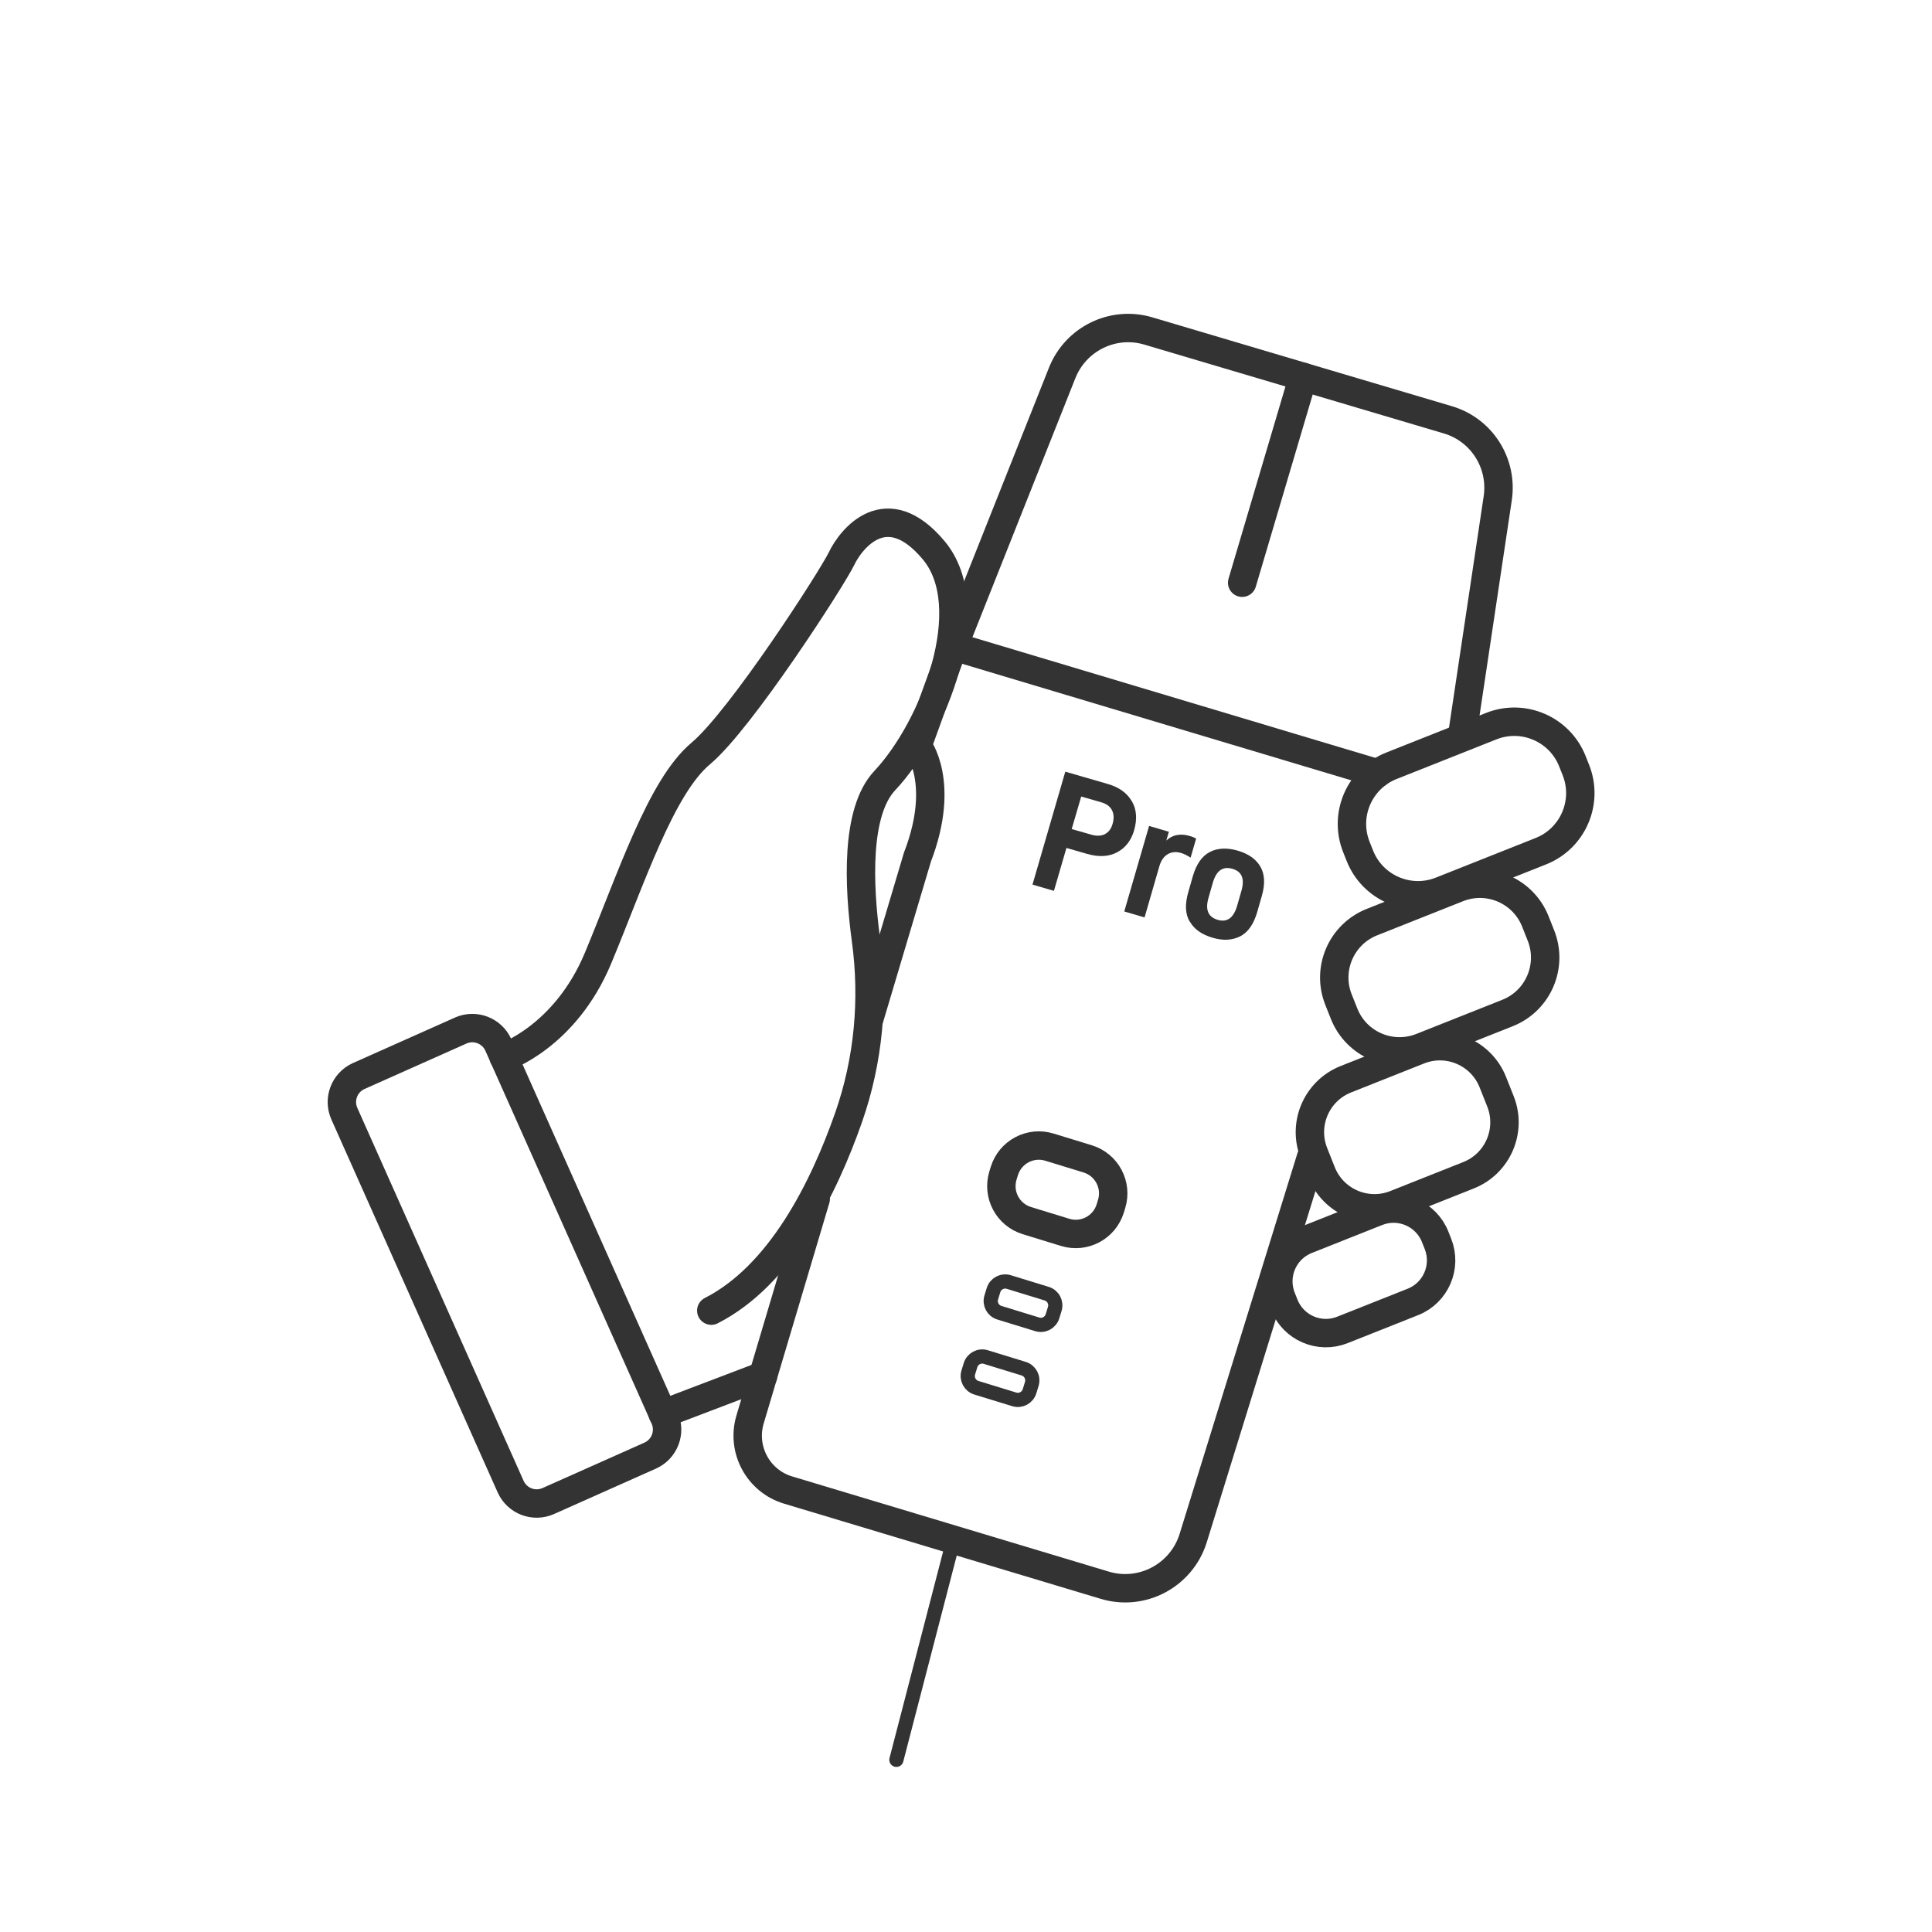 <svg width="136" height="136" viewBox="0 0 136 136" fill="none" xmlns="http://www.w3.org/2000/svg">
<g id="Laser Measurement Accuracy @3m&#226;&#137;&#164;3cm" clip-path="url(#clip0_2597_92)">
<path id="Vector" d="M46.785 99.811L35.082 73.562C34.63 72.549 33.441 72.093 32.427 72.545L25.258 75.742C24.244 76.194 23.788 77.382 24.24 78.396L35.944 104.645C36.396 105.659 37.584 106.115 38.598 105.662L45.768 102.466C46.782 102.014 47.237 100.825 46.785 99.811Z" stroke="#333333" stroke-width="2" stroke-linecap="round"/>
<path id="Vector_2" d="M35.46 74.43C35.46 74.43 39.78 73.01 42.1 67.44C44.42 61.88 46.52 55.39 49.33 53.04C52.14 50.69 58.58 40.7 59.24 39.32C59.9 37.94 62.39 34.74 65.73 38.74C69.07 42.74 65.76 51.25 62.28 54.95C60.22 57.14 60.44 62.32 60.96 66.17C61.53 70.36 61.14 74.62 59.75 78.62C57.98 83.68 54.94 89.78 50.07 92.26" stroke="#333333" stroke-width="2" stroke-linecap="round"/>
<path id="Vector_3" d="M102.98 51.43L105.43 35.08C105.8 32.61 104.3 30.25 101.91 29.55L80.84 23.3C78.36 22.56 75.73 23.84 74.77 26.25L67.12 45.5L96.97 54.44" stroke="#333333" stroke-width="2" stroke-linecap="round"/>
<path id="Vector_4" d="M91.73 26.53L87.44 41.02" stroke="#333333" stroke-width="2" stroke-linecap="round"/>
<path id="Vector_5" d="M57.42 84.4L52.8 99.92C52.17 102.03 53.37 104.26 55.48 104.89L77.77 111.59C80.4 112.38 83.17 110.9 83.99 108.28L92.3 81.43" stroke="#333333" stroke-width="2" stroke-linecap="round"/>
<path id="Vector_6" d="M67.12 45.49L64.58 52.5C64.58 52.5 66.62 55.04 64.58 60.34L61.16 71.82" stroke="#333333" stroke-width="2" stroke-linecap="round"/>
<path id="Vector_7" d="M104.971 51.117L97.945 53.907C95.687 54.804 94.583 57.362 95.48 59.621L95.727 60.243C96.624 62.502 99.182 63.605 101.441 62.709L108.467 59.918C110.725 59.021 111.829 56.463 110.932 54.205L110.685 53.582C109.788 51.324 107.23 50.22 104.971 51.117Z" stroke="#333333" stroke-width="2" stroke-linecap="round"/>
<path id="Vector_8" d="M102.624 62.508L96.574 64.911C94.418 65.767 93.365 68.209 94.221 70.364L94.616 71.359C95.472 73.515 97.913 74.568 100.069 73.712L106.12 71.309C108.275 70.453 109.329 68.011 108.473 65.856L108.078 64.861C107.222 62.705 104.78 61.652 102.624 62.508Z" stroke="#333333" stroke-width="2" stroke-linecap="round"/>
<path id="Vector_9" d="M99.879 73.93L94.74 75.971C92.681 76.788 91.675 79.12 92.493 81.178L93.028 82.526C93.845 84.584 96.177 85.59 98.235 84.772L103.374 82.731C105.433 81.914 106.439 79.583 105.621 77.524L105.086 76.177C104.269 74.118 101.937 73.112 99.879 73.93Z" stroke="#333333" stroke-width="2" stroke-linecap="round"/>
<path id="Vector_10" d="M96.936 85.3L91.974 87.271C90.357 87.913 89.566 89.744 90.209 91.361L90.404 91.854C91.046 93.471 92.878 94.261 94.494 93.619L99.457 91.648C101.074 91.006 101.864 89.174 101.222 87.558L101.027 87.065C100.385 85.448 98.553 84.658 96.936 85.3Z" stroke="#333333" stroke-width="2" stroke-linecap="round"/>
<path id="Vector_11" d="M46.65 99.53L53.72 96.84" stroke="#333333" stroke-width="2" stroke-linecap="round"/>
<path id="Vector_12" d="M76.568 81.578L73.872 80.751C72.531 80.339 71.111 81.092 70.699 82.433L70.602 82.748C70.19 84.09 70.943 85.51 72.284 85.922L74.98 86.75C76.321 87.162 77.742 86.408 78.154 85.067L78.251 84.752C78.662 83.411 77.909 81.99 76.568 81.578Z" stroke="#333333" stroke-width="2" stroke-linecap="round"/>
<path id="Vector_13" d="M73.679 91.065L71.012 90.246C70.558 90.106 70.076 90.361 69.937 90.815L69.778 91.332C69.639 91.785 69.894 92.267 70.348 92.406L73.015 93.225C73.469 93.364 73.95 93.109 74.09 92.655L74.248 92.139C74.388 91.685 74.133 91.204 73.679 91.065Z" stroke="#333333" stroke-linecap="round"/>
<path id="Vector_14" d="M72.061 96.346L69.393 95.527C68.939 95.387 68.458 95.642 68.319 96.097L68.16 96.613C68.021 97.067 68.276 97.548 68.73 97.687L71.397 98.506C71.851 98.646 72.332 98.391 72.472 97.937L72.63 97.42C72.77 96.966 72.514 96.485 72.061 96.346Z" stroke="#333333" stroke-linecap="round"/>
<path id="Vector_15" d="M67.12 108.39L63.1 123.88" stroke="#333333" stroke-linecap="round"/>
<g id="Group">
<path id="Vector_16" d="M79.67 56.39C80.01 56.97 80.06 57.65 79.84 58.43C79.63 59.17 79.22 59.69 78.63 60C78.04 60.31 77.34 60.34 76.53 60.11L75.07 59.69L74.19 62.71L72.68 62.27L74.99 54.32L77.96 55.18C78.77 55.41 79.34 55.82 79.67 56.4V56.39ZM77.77 58.72C78.03 58.59 78.22 58.35 78.32 57.99C78.43 57.61 78.41 57.28 78.27 57.02C78.13 56.76 77.87 56.57 77.5 56.47L76.11 56.07L75.44 58.36L76.84 58.76C77.2 58.86 77.51 58.85 77.78 58.72H77.77Z" fill="#333333"/>
<path id="Vector_17" d="M80.89 58.141L82.28 58.551L82.1 59.171C82.32 58.961 82.57 58.831 82.85 58.781C83.13 58.731 83.43 58.751 83.73 58.841C83.91 58.891 84.06 58.951 84.2 59.031L83.81 60.371C83.56 60.211 83.34 60.101 83.13 60.041C82.78 59.941 82.47 59.971 82.2 60.131C81.92 60.291 81.73 60.571 81.61 60.981L80.57 64.581L79.14 64.161L80.88 58.171L80.89 58.141Z" fill="#333333"/>
<path id="Vector_18" d="M83.75 64.88C83.43 64.35 83.4 63.651 83.65 62.791L83.97 61.67C84.22 60.821 84.62 60.251 85.17 59.971C85.72 59.691 86.38 59.661 87.13 59.881C87.88 60.101 88.41 60.471 88.72 61.001C89.03 61.531 89.07 62.221 88.82 63.081L88.5 64.201C88.25 65.061 87.85 65.631 87.3 65.911C86.75 66.191 86.1 66.231 85.36 66.011C84.61 65.791 84.07 65.421 83.76 64.88H83.75ZM87.08 63.781L87.39 62.701C87.63 61.861 87.42 61.351 86.76 61.161C86.08 60.961 85.63 61.281 85.38 62.12L85.07 63.201C84.83 64.041 85.04 64.551 85.72 64.751C86.38 64.941 86.83 64.621 87.08 63.781Z" fill="#333333"/>
</g>
</g>
<defs>
<clipPath id="clip0_2597_92">
<rect width="136" height="136" fill="white"/>
</clipPath>
</defs>
</svg>
